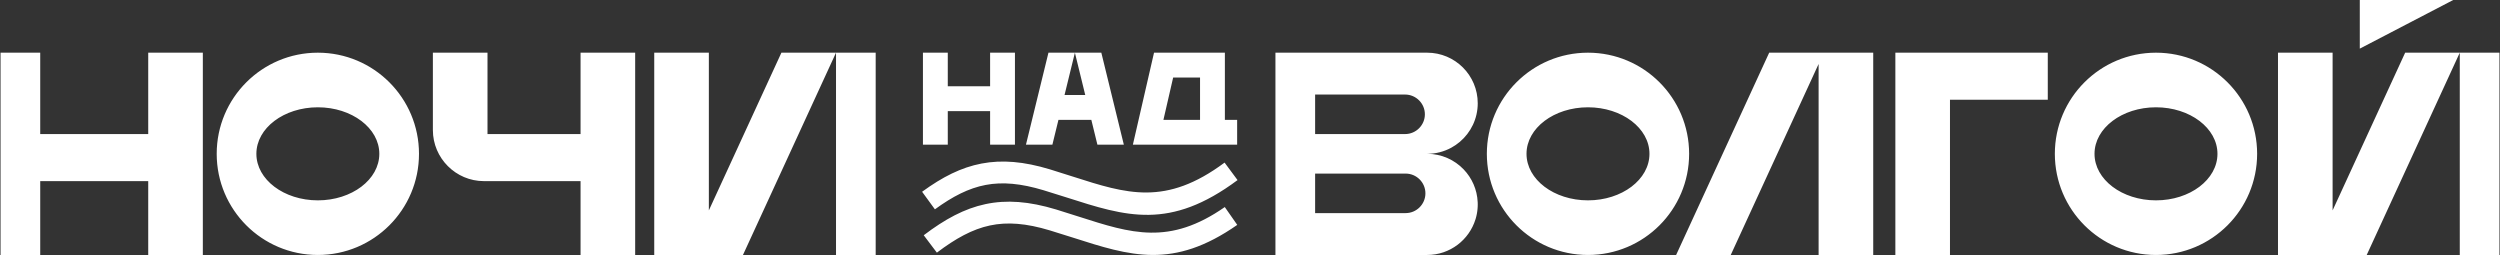 <?xml version="1.0" encoding="UTF-8"?> <svg xmlns="http://www.w3.org/2000/svg" width="2265" height="231" viewBox="0 0 2265 231" fill="none"><rect x="0" y="0" width="2265" height="231" fill="#333333" stroke="none"/> <g clip-path="url(#clip0_69_356)"> <path fill-rule="evenodd" clip-rule="evenodd" d="M438.45 164.1H441.67H525.99V231H575.46V164.1V114.63V47.73H525.99V121.46H441.67V47.73H392.19V114.63V117.84C392.19 143.32 412.97 164.1 438.45 164.1ZM1647.66 47.73H1602.89L1518.57 231H1568.05L1647.66 57.96V231H1697.14V47.73H1652.36H1647.66ZM134.29 231H183.77V164.1V121.44V47.73H134.29V121.44H36.44V47.73H0.5V121.44V164.1V231H36.44V164.1H134.29V231ZM2063.86 231H2094.76H2113.34H2144.24L2228.56 47.73H2179.08L2113.34 190.62V47.73H2063.86V231ZM2137.97 0H2222.62L2137.97 44.07V0ZM2228.56 231H2264.5V47.73H2228.56V231ZM1155.55 121.62V157.11V181.52V231H1205.03H1293.01C1313.62 231 1331.06 217.38 1336.81 198.65C1336.89 198.4 1336.96 198.14 1337.04 197.89L1337.14 197.54C1337.21 197.29 1337.27 197.04 1337.34 196.79L1337.42 196.47C1337.49 196.21 1337.55 195.94 1337.62 195.67L1337.68 195.38C1337.75 195.1 1337.81 194.82 1337.87 194.54L1337.92 194.28C1337.98 193.99 1338.03 193.69 1338.09 193.4L1338.13 193.18C1338.18 192.87 1338.23 192.56 1338.28 192.24L1338.31 192.09C1338.36 191.76 1338.4 191.42 1338.45 191.09L1338.46 190.95C1338.51 190.6 1338.55 190.26 1338.58 189.91L1338.59 189.81C1338.63 189.46 1338.66 189.1 1338.69 188.74V188.69C1338.72 188.31 1338.74 187.94 1338.76 187.56L1338.77 187.52C1338.78 187.14 1338.8 186.77 1338.81 186.39V186.34C1338.82 185.96 1338.83 185.57 1338.83 185.18C1338.83 185 1338.82 184.82 1338.82 184.64V184.56C1338.82 184.41 1338.82 184.26 1338.81 184.1V183.94L1338.8 183.57L1338.78 183.26V183.14C1338.27 171.65 1333.54 161.26 1326.09 153.49C1317.75 144.78 1306.01 139.36 1293.01 139.36C1300.9 139.36 1308.33 137.37 1314.81 133.85C1317.57 132.36 1320.17 130.57 1322.57 128.55L1322.61 128.51C1332.53 120.11 1338.83 107.56 1338.83 93.55C1338.83 68.24 1318.31 47.73 1293.01 47.73H1205.03H1155.55V97.21V121.62ZM1273.53 157.27C1283.38 157.27 1291.43 165.32 1291.43 175.17C1291.43 185.01 1283.38 193.07 1273.53 193.07C1243.23 193.07 1221.79 193.07 1191.5 193.07V157.27C1221.79 157.27 1243.23 157.27 1273.53 157.27ZM1273.04 85.66C1282.88 85.66 1290.94 93.71 1290.94 103.56C1290.94 113.41 1282.88 121.46 1273.04 121.46C1242.74 121.46 1221.79 121.46 1191.5 121.46V85.66C1221.79 85.66 1242.74 85.66 1273.04 85.66ZM835.42 173.73C853.87 160.3 870.83 151.68 889.34 148.16C907.92 144.62 927.56 146.28 951.21 153.43C956.92 155.15 964.67 157.64 972.16 160.04C1020.83 175.64 1056.17 186.96 1109.47 147.31L1121.22 163.16C1059.8 208.85 1020.4 196.22 966.12 178.82C960.27 176.95 954.2 175 945.49 172.37C924.95 166.16 908.28 164.65 892.98 167.56C877.6 170.49 863.1 177.94 847.02 189.66L835.42 173.73ZM836.9 213.13C856.2 198.5 873.7 189.01 892.79 184.94C911.99 180.85 932.23 182.36 956.82 189.78C962.53 191.51 970.28 193.99 977.77 196.39C1024.86 211.49 1059.47 222.58 1109.66 187.59L1120.95 203.75C1062.72 244.34 1024.18 231.99 971.74 215.18C965.88 213.3 959.82 211.36 951.1 208.72C929.81 202.29 912.68 200.9 896.89 204.27C880.98 207.66 865.86 215.98 848.81 228.9L836.9 213.13ZM287.97 231C338.58 231 379.61 189.97 379.61 139.36C379.61 88.76 338.58 47.73 287.97 47.73C237.36 47.73 196.33 88.76 196.33 139.36C196.33 189.97 237.36 231 287.97 231ZM232.28 139.36C232.28 116.08 257.21 97.21 287.97 97.21C318.73 97.21 343.66 116.08 343.66 139.36C343.66 162.65 318.73 181.52 287.97 181.52C257.21 181.52 232.28 162.65 232.28 139.36ZM1953.32 231C2003.93 231 2044.96 189.97 2044.96 139.36C2044.96 88.75 2003.93 47.73 1953.32 47.73C1902.71 47.73 1861.69 88.75 1861.69 139.36C1861.69 189.97 1902.71 231 1953.32 231ZM1897.63 139.36C1897.63 116.08 1922.57 97.21 1953.32 97.21C1984.08 97.21 2009.02 116.08 2009.02 139.36C2009.02 162.65 1984.08 181.52 1953.32 181.52C1922.57 181.52 1897.63 162.65 1897.63 139.36ZM1855.29 90.37V47.73H1766.68H1718.19H1717.2V231H1766.68V90.37H1855.29ZM1530.35 139.36C1530.35 88.75 1489.32 47.73 1438.71 47.73C1388.1 47.73 1347.08 88.75 1347.08 139.36C1347.08 189.97 1388.1 231 1438.71 231C1489.32 231 1530.35 189.97 1530.35 139.36ZM1383.02 139.36C1383.02 116.08 1407.95 97.21 1438.71 97.21C1469.47 97.21 1494.41 116.08 1494.41 139.36C1494.41 162.65 1469.47 181.52 1438.71 181.52C1407.95 181.52 1383.02 162.65 1383.02 139.36ZM1120.85 131.09V108.59H1109.74V70.23V47.73H1087.24H1068.05H1050.07H1045.55L1026.38 131.09H1032.35H1048.88H1087.24H1109.74H1120.85ZM1087.24 108.59H1054.06L1062.88 70.23H1087.24V108.59ZM1018.2 131.09H994.25L988.74 108.58H958.96L953.46 131.09H929.51L949.9 47.73H973.85H997.8L1018.2 131.09ZM983.23 86.07L973.85 47.73L964.47 86.07H983.23ZM897.04 131.09H919.54V100.66V78.16V47.73H897.04V78.16H858.69V47.73H836.18V78.16V100.66V131.09H858.69V100.66H897.04V131.09ZM592.74 231H623.64H642.22H673.12L757.43 47.73V231H793.37V47.73H757.43H707.96L642.22 190.62V47.73H592.74V231Z" fill="white"></path> </g> <defs> <clipPath id="clip0_69_356"> <rect width="2264" height="231" fill="white" transform="translate(0.5)"></rect> </clipPath> </defs> </svg> 